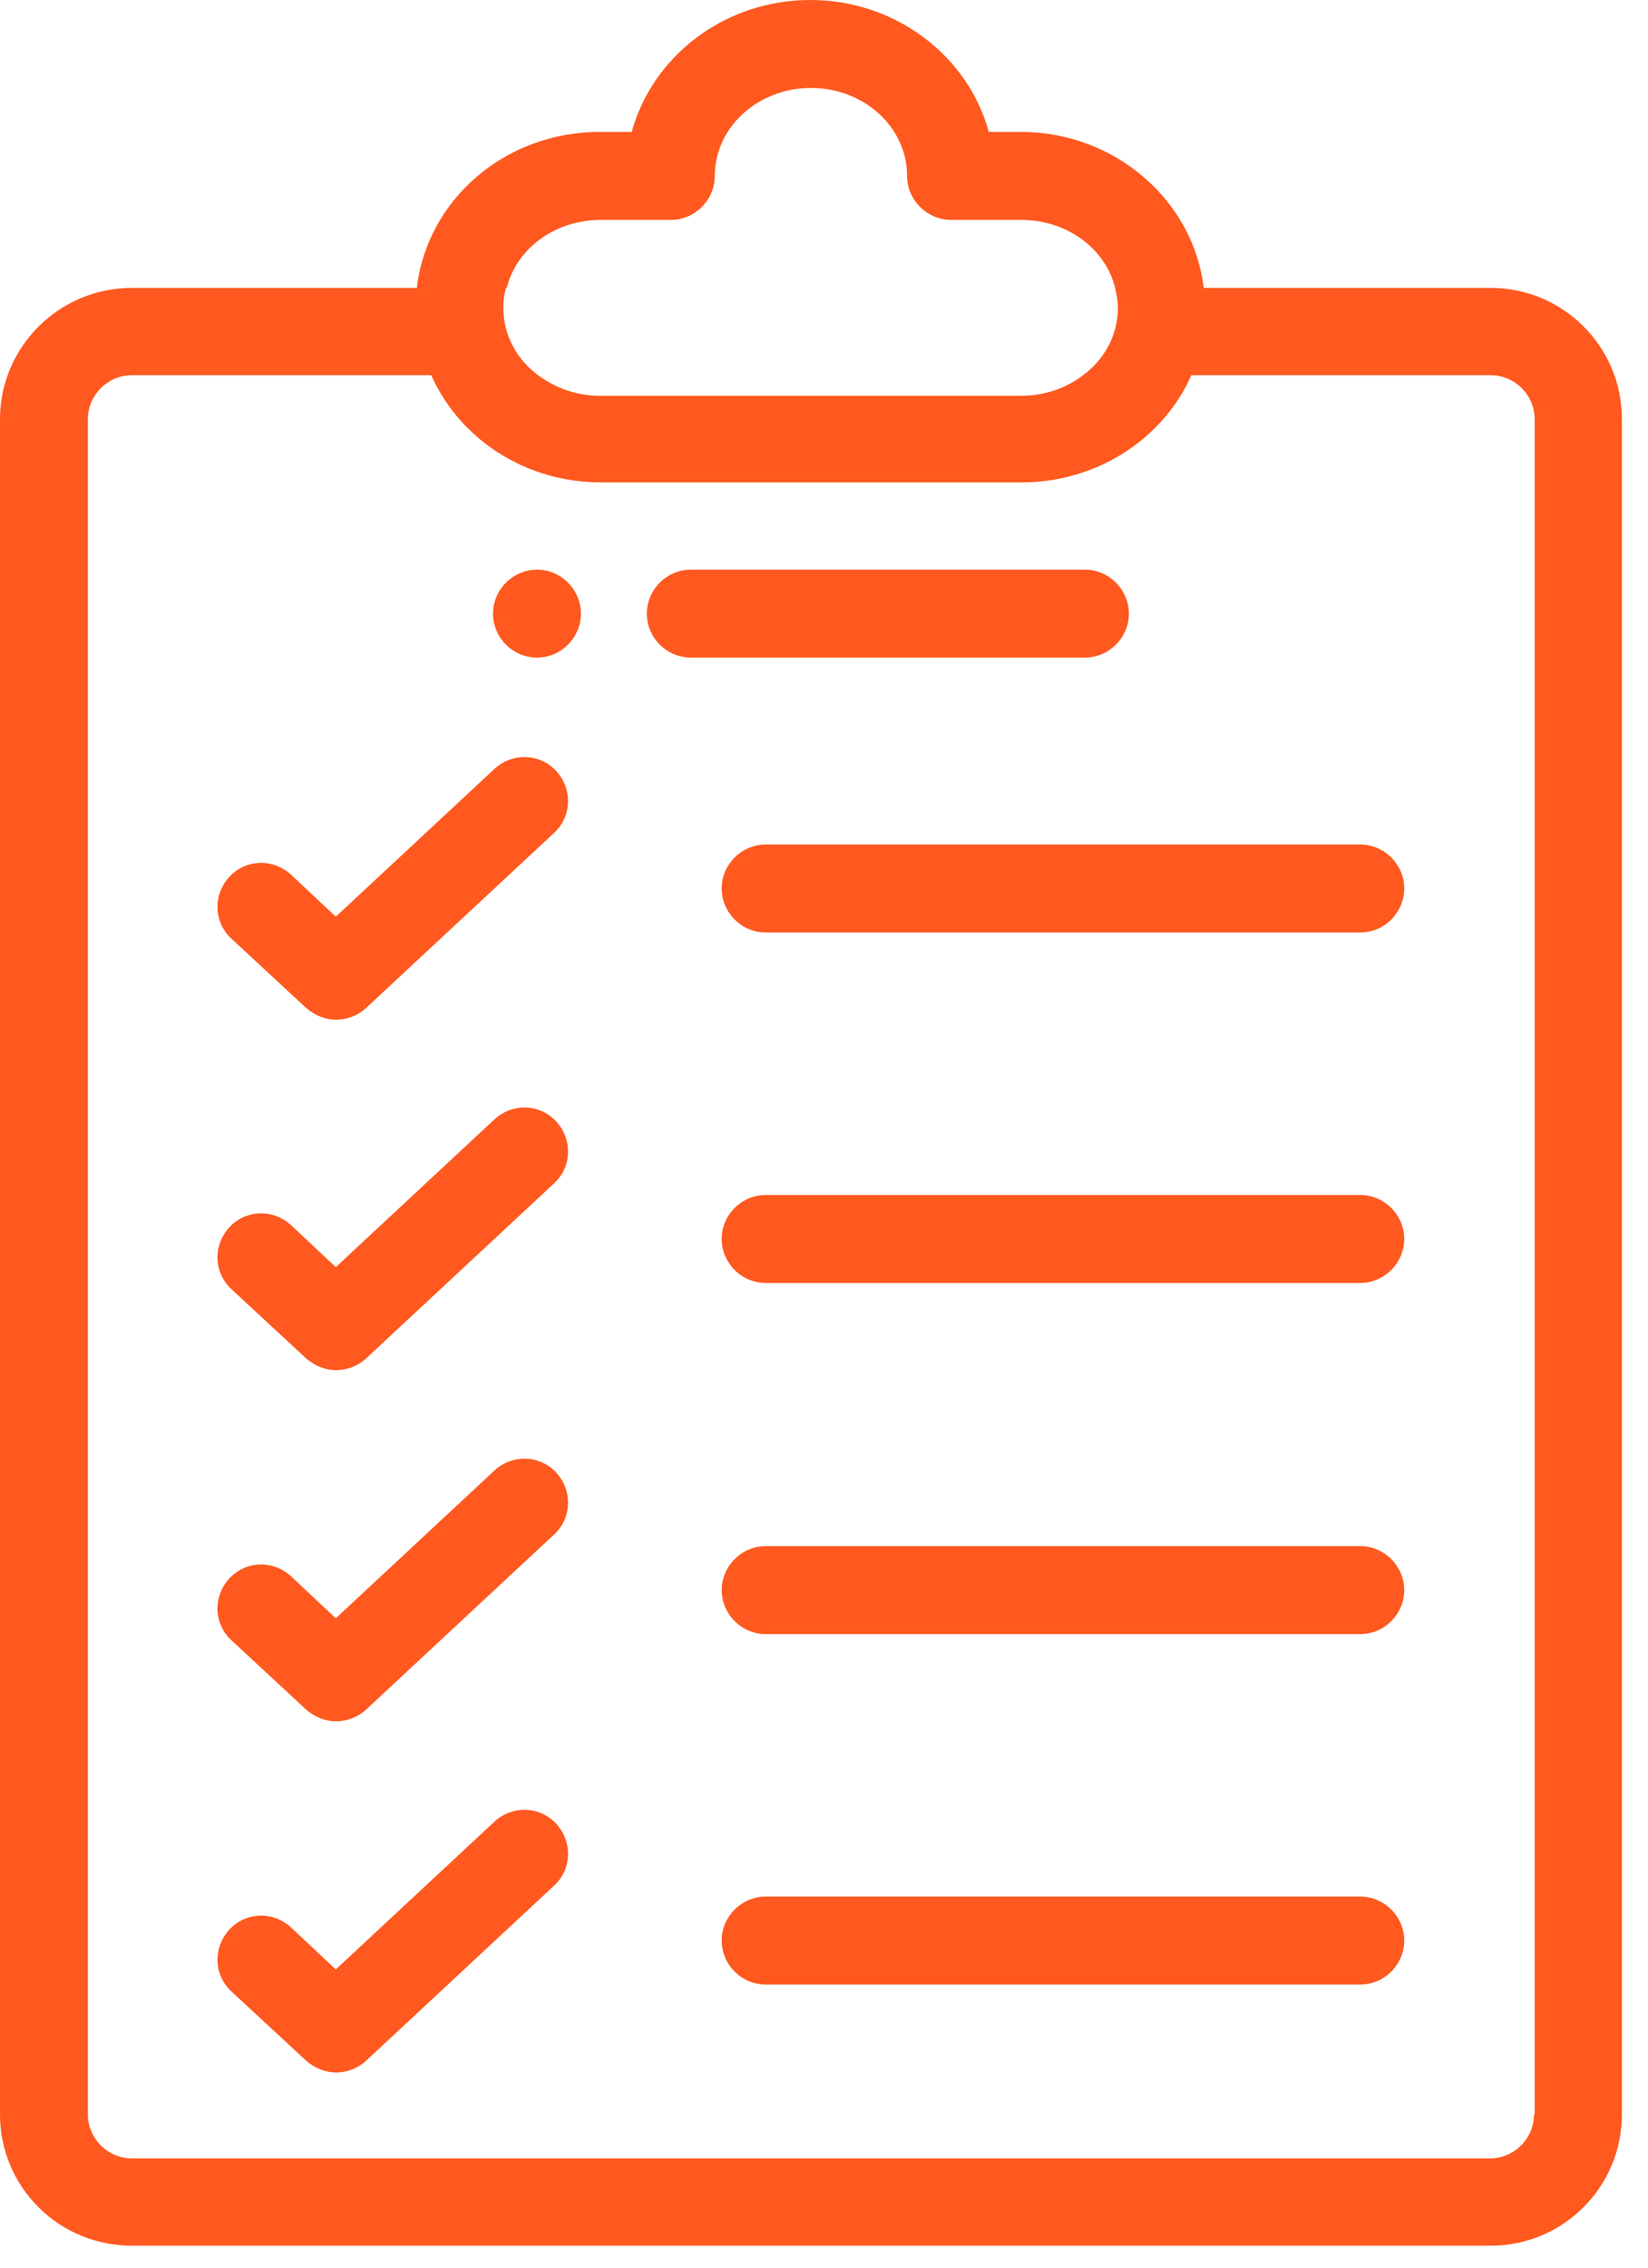 <svg width="24" height="33" viewBox="0 0 24 33" fill="none" xmlns="http://www.w3.org/2000/svg">
<g clip-path="url(#clip0_6_649)">
<path d="M22.34 30.77C22.34 31.12 22.05 31.41 21.7 31.41H1.92C1.57 31.41 1.28 31.12 1.28 30.77V6.1C1.28 5.75 1.57 5.46 1.92 5.46H6.28C6.69 6.38 7.64 7.02 8.75 7.02H14.88C15.99 7.02 16.95 6.37 17.35 5.46H21.71C22.06 5.46 22.35 5.75 22.35 6.1V30.77H22.34ZM7.38 4.19C7.52 3.62 8.08 3.2 8.75 3.2H9.77C10.12 3.2 10.41 2.91 10.41 2.56C10.41 1.85 11.04 1.28 11.81 1.28C12.58 1.28 13.21 1.85 13.21 2.56C13.21 2.91 13.5 3.2 13.85 3.2H14.87C15.54 3.2 16.1 3.62 16.24 4.19C16.26 4.28 16.28 4.38 16.28 4.48C16.28 4.88 16.08 5.24 15.76 5.47C15.52 5.65 15.21 5.76 14.87 5.76H8.74C8.4 5.76 8.1 5.65 7.85 5.47C7.53 5.24 7.33 4.88 7.33 4.48C7.33 4.38 7.34 4.29 7.37 4.19M21.7 4.19H17.53C17.38 2.92 16.24 1.92 14.87 1.92H14.4C14.1 0.82 13.05 0 11.8 0C10.55 0 9.5 0.82 9.2 1.92H8.73C7.35 1.92 6.22 2.91 6.07 4.19H1.92C0.86 4.19 0 5.05 0 6.1V30.77C0 31.83 0.86 32.68 1.92 32.68H21.71C22.77 32.68 23.62 31.82 23.62 30.77V6.1C23.62 5.04 22.76 4.19 21.71 4.19" fill="#FF591F"/>
<path d="M19.81 13.57H11.15C10.8 13.57 10.51 13.28 10.51 12.93C10.51 12.58 10.8 12.29 11.15 12.29H19.81C20.16 12.29 20.45 12.58 20.45 12.93C20.45 13.28 20.16 13.57 19.81 13.57Z" fill="#FF591F"/>
<path d="M19.81 18.67H11.15C10.8 18.67 10.51 18.38 10.51 18.03C10.51 17.68 10.8 17.39 11.15 17.39H19.81C20.16 17.39 20.45 17.68 20.45 18.03C20.45 18.38 20.16 18.67 19.81 18.67Z" fill="#FF591F"/>
<path d="M19.81 23.78H11.15C10.8 23.78 10.51 23.49 10.51 23.14C10.51 22.79 10.8 22.5 11.15 22.5H19.81C20.16 22.5 20.45 22.79 20.45 23.14C20.45 23.49 20.16 23.78 19.81 23.78Z" fill="#FF591F"/>
<path d="M19.81 28.88H11.15C10.8 28.88 10.51 28.59 10.51 28.24C10.51 27.89 10.8 27.6 11.15 27.6H19.81C20.16 27.6 20.45 27.89 20.45 28.24C20.45 28.59 20.16 28.88 19.81 28.88Z" fill="#FF591F"/>
<path d="M15.8 9.57H10.06C9.71 9.57 9.42 9.28 9.42 8.93C9.42 8.58 9.71 8.29 10.06 8.29H15.8C16.15 8.29 16.44 8.58 16.44 8.93C16.44 9.28 16.15 9.57 15.8 9.57Z" fill="#FF591F"/>
<path d="M7.82 9.57C7.47 9.57 7.18 9.28 7.18 8.93C7.18 8.58 7.47 8.29 7.82 8.29C8.17 8.29 8.46 8.58 8.46 8.93C8.46 9.28 8.17 9.57 7.82 9.57Z" fill="#FF591F"/>
<path d="M4.9 14.84C4.74 14.84 4.59 14.78 4.46 14.67L3.37 13.66C3.11 13.42 3.1 13.02 3.34 12.76C3.58 12.5 3.98 12.49 4.24 12.73L4.89 13.34L7.2 11.19C7.46 10.95 7.86 10.96 8.1 11.22C8.34 11.48 8.33 11.88 8.07 12.12L5.33 14.67C5.21 14.78 5.05 14.84 4.89 14.84" fill="#FF591F"/>
<path d="M4.9 19.94C4.74 19.94 4.59 19.88 4.46 19.77L3.37 18.76C3.11 18.52 3.1 18.12 3.34 17.86C3.58 17.6 3.98 17.59 4.24 17.83L4.89 18.44L7.2 16.29C7.46 16.05 7.86 16.06 8.1 16.32C8.34 16.58 8.33 16.98 8.07 17.22L5.33 19.77C5.21 19.88 5.05 19.94 4.89 19.94" fill="#FF591F"/>
<path d="M4.9 25.05C4.74 25.05 4.59 24.99 4.46 24.88L3.37 23.87C3.11 23.63 3.1 23.23 3.34 22.97C3.58 22.71 3.98 22.7 4.24 22.94L4.89 23.55L7.2 21.4C7.46 21.16 7.86 21.17 8.1 21.43C8.34 21.69 8.33 22.09 8.07 22.33L5.33 24.88C5.21 24.99 5.05 25.05 4.89 25.05" fill="#FF591F"/>
<path d="M4.9 30.16C4.74 30.16 4.59 30.1 4.46 29.99L3.37 28.98C3.11 28.74 3.1 28.34 3.34 28.08C3.58 27.82 3.98 27.81 4.24 28.05L4.89 28.66L7.2 26.51C7.46 26.27 7.86 26.28 8.1 26.54C8.34 26.8 8.33 27.2 8.07 27.44L5.33 29.99C5.21 30.1 5.05 30.16 4.89 30.16" fill="#FF591F"/>
</g>
<defs>
<clipPath id="clip0_6_649">
<rect width="23.62" height="32.68" fill="white"/>
</clipPath>
</defs>
</svg>

